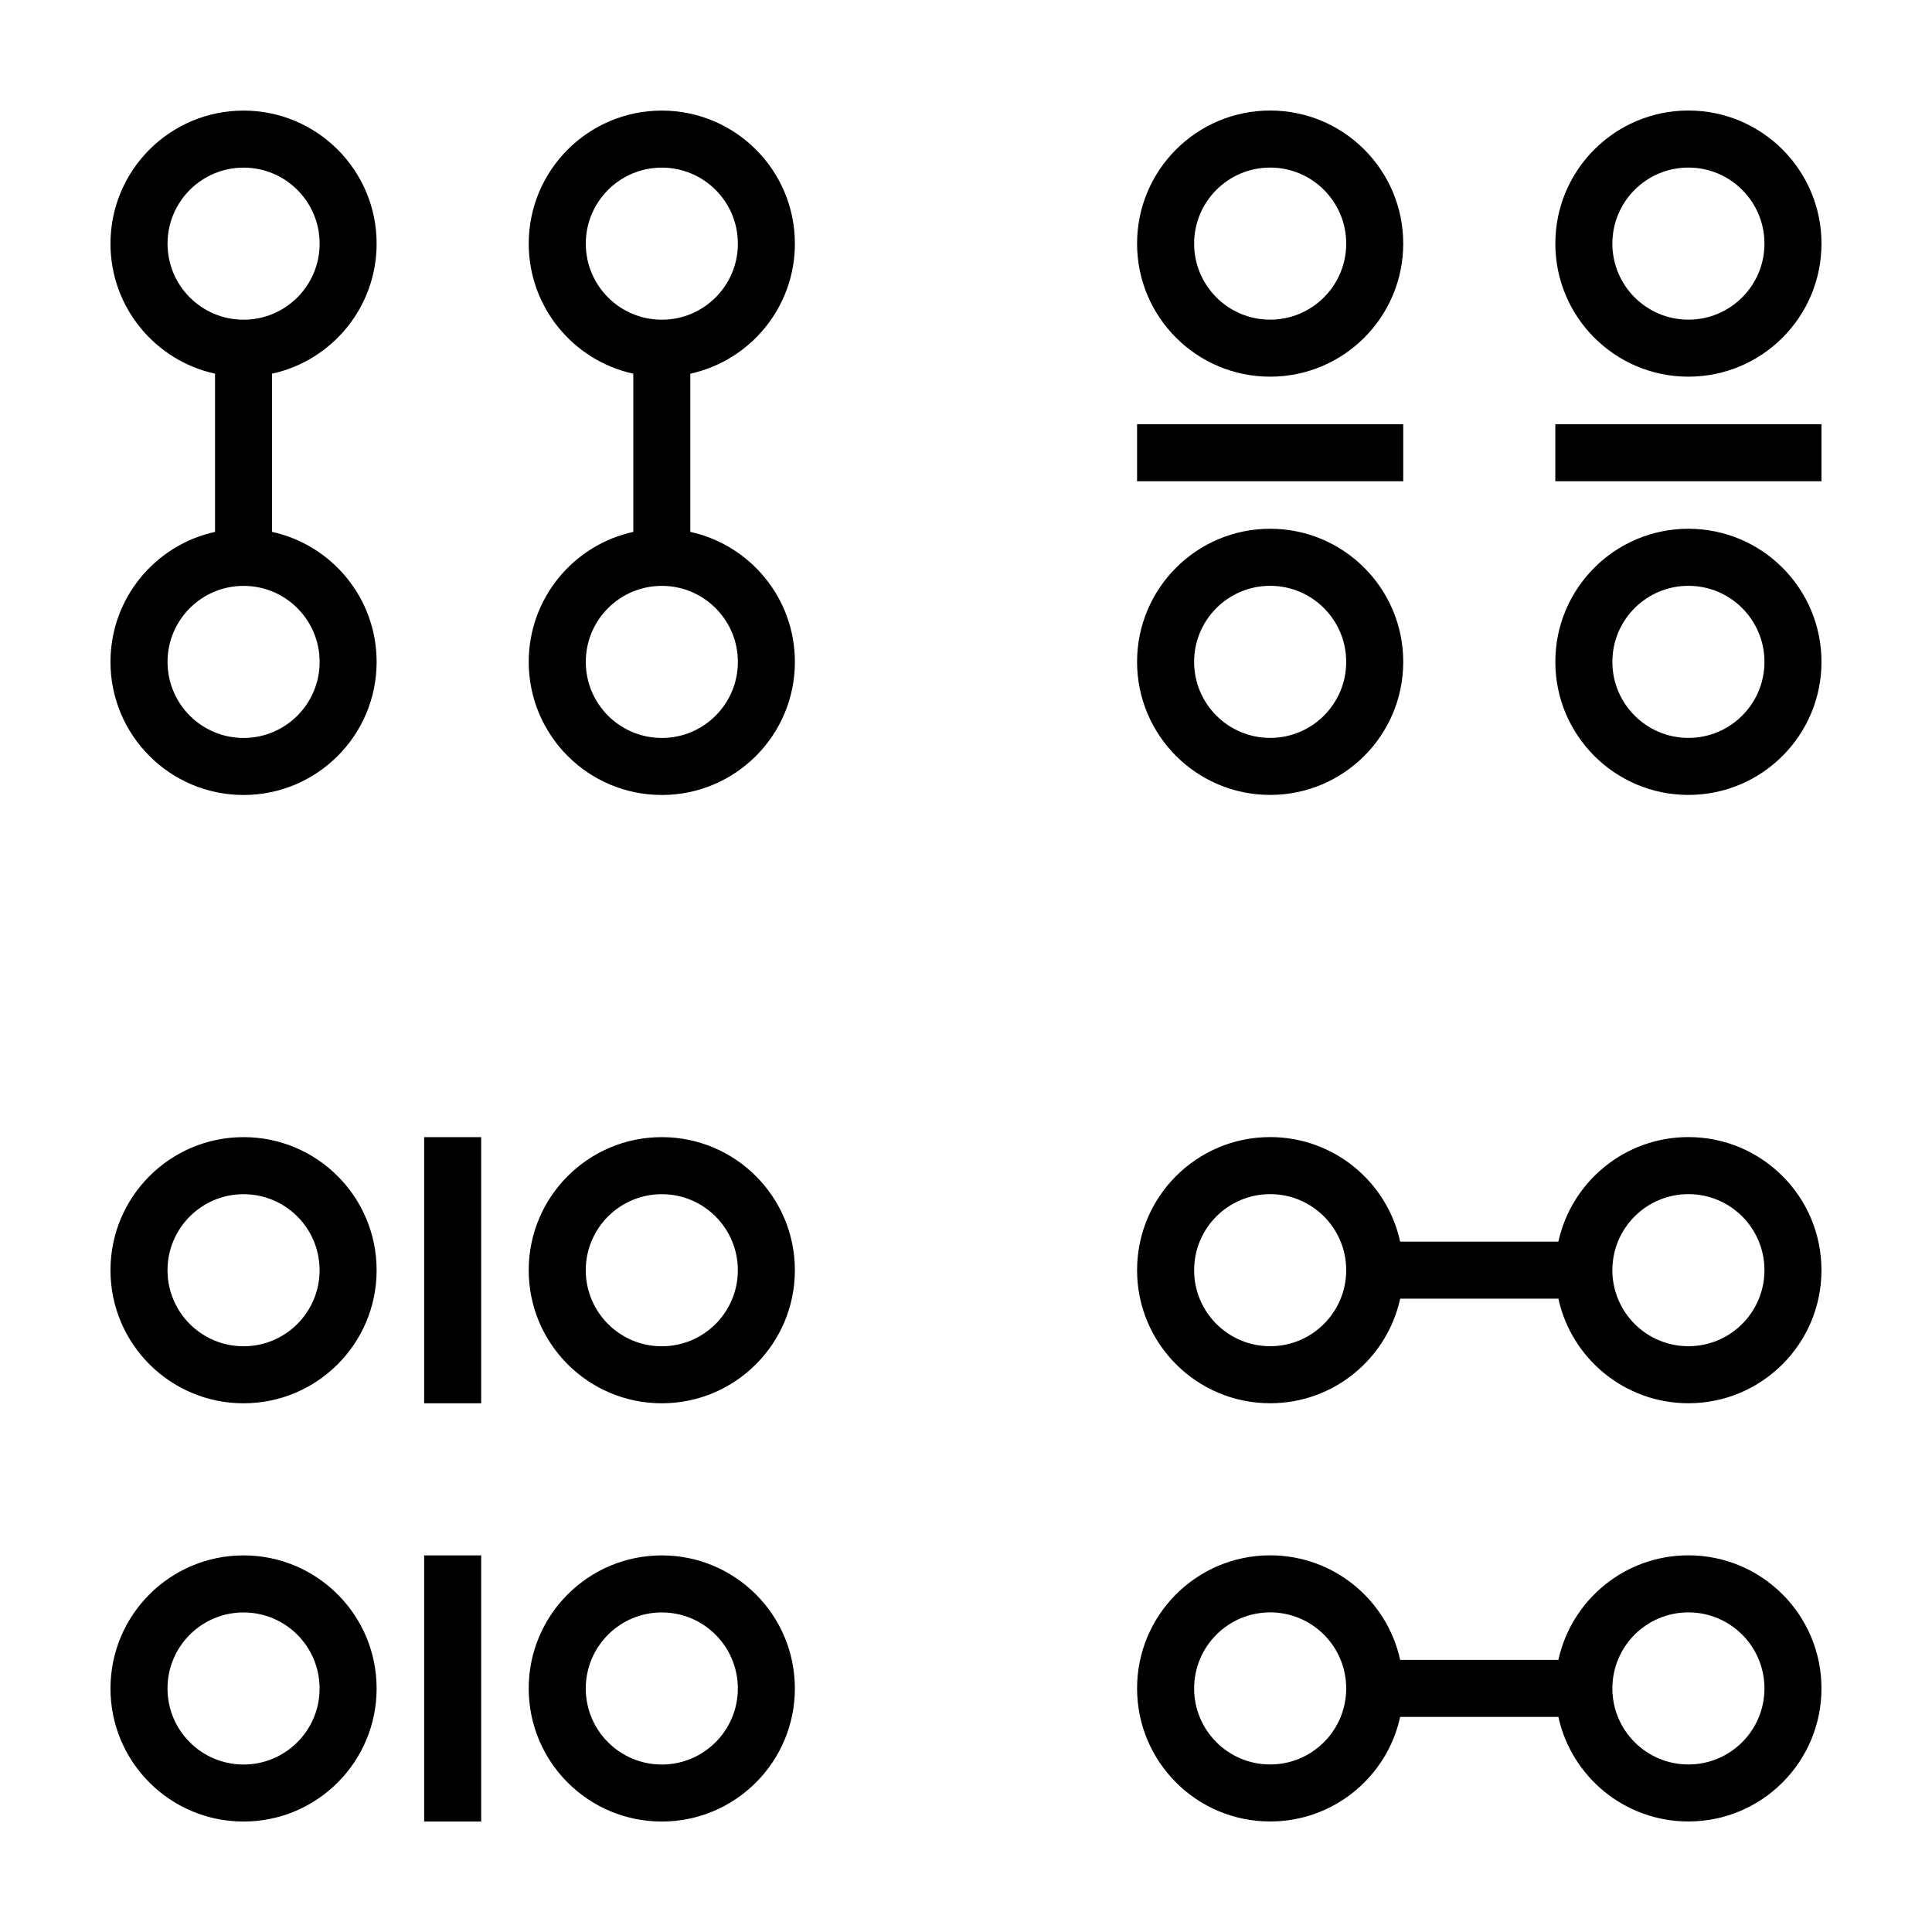 <?xml version="1.0" encoding="UTF-8"?>
<!-- Uploaded to: SVG Repo, www.svgrepo.com, Generator: SVG Repo Mixer Tools -->
<svg fill="#000000" width="800px" height="800px" version="1.1" viewBox="144 144 512 512" xmlns="http://www.w3.org/2000/svg">
 <path d="m515.06 583.89h41.93c3.457-15.848 17.57-27.711 34.453-27.711 19.477 0 35.266 15.789 35.266 35.266 0 19.477-15.789 35.266-35.266 35.266-16.883 0-30.996-11.863-34.453-27.707h-41.93c-3.457 15.844-17.57 27.707-34.453 27.707-19.48 0-35.27-15.789-35.27-35.266 0-19.477 15.789-35.266 35.27-35.266 16.883 0 30.996 11.863 34.453 27.711zm41.93-110.84c3.457-15.844 17.57-27.711 34.453-27.711 19.477 0 35.266 15.789 35.266 35.27 0 19.477-15.789 35.266-35.266 35.266-16.883 0-30.996-11.863-34.453-27.711h-41.93c-3.457 15.848-17.57 27.711-34.453 27.711-19.48 0-35.27-15.789-35.27-35.266 0-19.48 15.789-35.27 35.27-35.27 16.883 0 30.996 11.867 34.453 27.711zm-76.383 27.711c11.129 0 20.152-9.023 20.152-20.152 0-11.133-9.023-20.152-20.152-20.152-11.133 0-20.152 9.02-20.152 20.152 0 11.129 9.02 20.152 20.152 20.152zm110.84 0c11.129 0 20.152-9.023 20.152-20.152 0-11.133-9.023-20.152-20.152-20.152-11.129 0-20.152 9.02-20.152 20.152 0 11.129 9.023 20.152 20.152 20.152zm0 110.84c11.129 0 20.152-9.023 20.152-20.152 0-11.129-9.023-20.152-20.152-20.152-11.129 0-20.152 9.023-20.152 20.152 0 11.129 9.023 20.152 20.152 20.152zm-110.84 0c11.129 0 20.152-9.023 20.152-20.152 0-11.129-9.023-20.152-20.152-20.152-11.133 0-20.152 9.023-20.152 20.152 0 11.129 9.02 20.152 20.152 20.152zm75.57-355.18h70.531v15.113h-70.531zm-110.84 0h70.535v15.113h-70.535zm35.27-12.598c-19.48 0-35.27-15.789-35.27-35.266 0-19.477 15.789-35.266 35.27-35.266 19.477 0 35.266 15.789 35.266 35.266 0 19.477-15.789 35.266-35.266 35.266zm110.84 0c-19.477 0-35.266-15.789-35.266-35.266 0-19.477 15.789-35.266 35.266-35.266 19.477 0 35.266 15.789 35.266 35.266 0 19.477-15.789 35.266-35.266 35.266zm0 110.84c-19.477 0-35.266-15.789-35.266-35.266 0-19.48 15.789-35.27 35.266-35.27 19.477 0 35.266 15.789 35.266 35.27 0 19.477-15.789 35.266-35.266 35.266zm-110.84 0c-19.48 0-35.27-15.789-35.27-35.266 0-19.48 15.789-35.27 35.27-35.27 19.477 0 35.266 15.789 35.266 35.27 0 19.477-15.789 35.266-35.266 35.266zm0-125.95c11.129 0 20.152-9.023 20.152-20.152 0-11.129-9.023-20.152-20.152-20.152-11.133 0-20.152 9.023-20.152 20.152 0 11.129 9.02 20.152 20.152 20.152zm110.84 0c11.129 0 20.152-9.023 20.152-20.152 0-11.129-9.023-20.152-20.152-20.152-11.129 0-20.152 9.023-20.152 20.152 0 11.129 9.023 20.152 20.152 20.152zm0 110.84c11.129 0 20.152-9.023 20.152-20.152 0-11.133-9.023-20.152-20.152-20.152-11.129 0-20.152 9.02-20.152 20.152 0 11.129 9.023 20.152 20.152 20.152zm-110.84 0c11.129 0 20.152-9.023 20.152-20.152 0-11.133-9.023-20.152-20.152-20.152-11.133 0-20.152 9.02-20.152 20.152 0 11.129 9.02 20.152 20.152 20.152zm-224.2 105.8h15.113v70.535h-15.113zm0 110.84h15.113v70.531h-15.113zm-47.863-40.305c-19.477 0-35.266-15.789-35.266-35.266 0-19.48 15.789-35.27 35.266-35.27 19.477 0 35.266 15.789 35.266 35.27 0 19.477-15.789 35.266-35.266 35.266zm110.84 0c-19.48 0-35.27-15.789-35.27-35.266 0-19.48 15.789-35.27 35.27-35.27 19.477 0 35.266 15.789 35.266 35.27 0 19.477-15.789 35.266-35.266 35.266zm0 110.84c-19.48 0-35.27-15.789-35.27-35.266 0-19.477 15.789-35.266 35.27-35.266 19.477 0 35.266 15.789 35.266 35.266 0 19.477-15.789 35.266-35.266 35.266zm-110.84 0c-19.477 0-35.266-15.789-35.266-35.266 0-19.477 15.789-35.266 35.266-35.266 19.477 0 35.266 15.789 35.266 35.266 0 19.477-15.789 35.266-35.266 35.266zm0-125.95c11.129 0 20.152-9.023 20.152-20.152 0-11.133-9.023-20.152-20.152-20.152-11.129 0-20.152 9.02-20.152 20.152 0 11.129 9.023 20.152 20.152 20.152zm110.84 0c11.129 0 20.152-9.023 20.152-20.152 0-11.133-9.023-20.152-20.152-20.152-11.133 0-20.152 9.02-20.152 20.152 0 11.129 9.02 20.152 20.152 20.152zm0 110.84c11.129 0 20.152-9.023 20.152-20.152 0-11.129-9.023-20.152-20.152-20.152-11.133 0-20.152 9.023-20.152 20.152 0 11.129 9.02 20.152 20.152 20.152zm-110.84 0c11.129 0 20.152-9.023 20.152-20.152 0-11.129-9.023-20.152-20.152-20.152-11.129 0-20.152 9.023-20.152 20.152 0 11.129 9.023 20.152 20.152 20.152zm7.559-326.66c15.844 3.461 27.707 17.57 27.707 34.457 0 19.477-15.789 35.266-35.266 35.266-19.477 0-35.266-15.789-35.266-35.266 0-16.887 11.863-30.996 27.707-34.457v-41.926c-15.844-3.461-27.707-17.574-27.707-34.457 0-19.477 15.789-35.266 35.266-35.266 19.477 0 35.266 15.789 35.266 35.266 0 16.883-11.863 30.996-27.707 34.457zm110.84 0c15.848 3.461 27.711 17.57 27.711 34.457 0 19.477-15.789 35.266-35.266 35.266-19.48 0-35.27-15.789-35.27-35.266 0-16.887 11.863-30.996 27.711-34.457v-41.926c-15.848-3.461-27.711-17.574-27.711-34.457 0-19.477 15.789-35.266 35.27-35.266 19.477 0 35.266 15.789 35.266 35.266 0 16.883-11.863 30.996-27.711 34.457zm-118.39-56.23c11.129 0 20.152-9.023 20.152-20.152 0-11.129-9.023-20.152-20.152-20.152-11.129 0-20.152 9.023-20.152 20.152 0 11.129 9.023 20.152 20.152 20.152zm110.84 0c11.129 0 20.152-9.023 20.152-20.152 0-11.129-9.023-20.152-20.152-20.152-11.133 0-20.152 9.023-20.152 20.152 0 11.129 9.02 20.152 20.152 20.152zm0 110.84c11.129 0 20.152-9.023 20.152-20.152 0-11.133-9.023-20.152-20.152-20.152-11.133 0-20.152 9.02-20.152 20.152 0 11.129 9.02 20.152 20.152 20.152zm-110.84 0c11.129 0 20.152-9.023 20.152-20.152 0-11.133-9.023-20.152-20.152-20.152-11.129 0-20.152 9.02-20.152 20.152 0 11.129 9.023 20.152 20.152 20.152z" fill-rule="evenodd"/>
</svg>